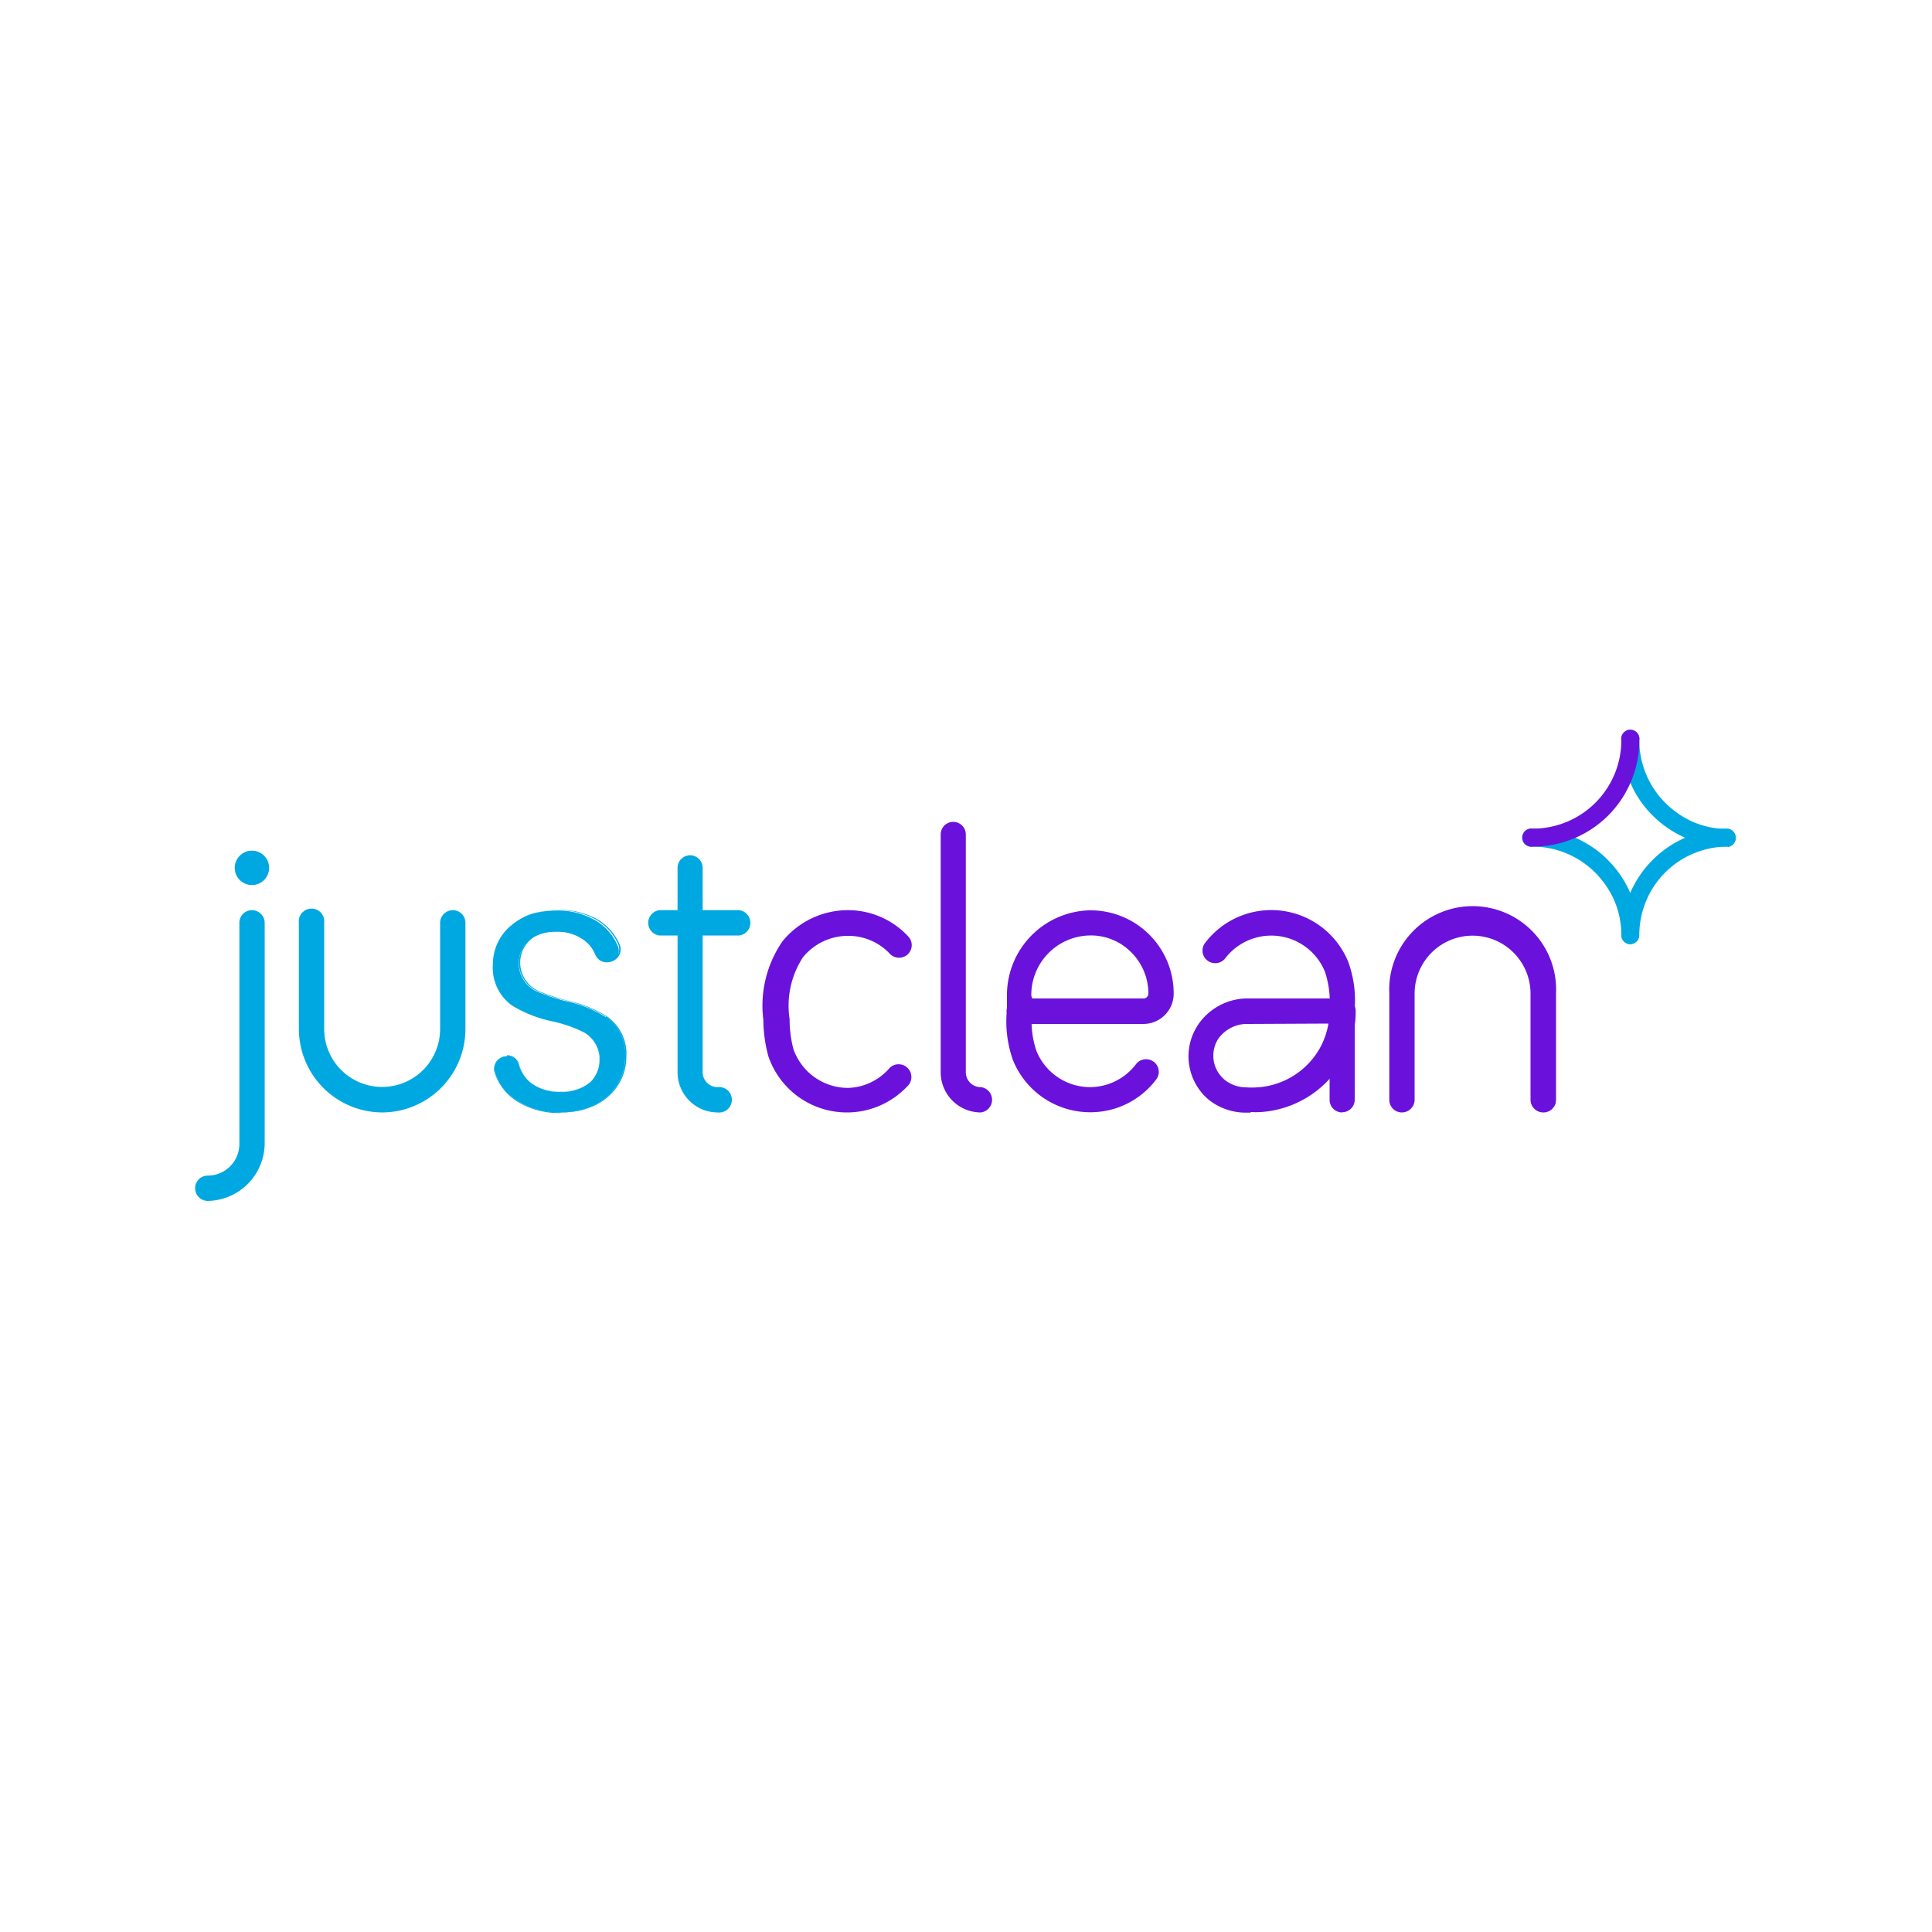<svg id="Layer_1" data-name="Layer 1" xmlns="http://www.w3.org/2000/svg" width="100" height="100" viewBox="0 0 100 100"><defs><style>.cls-1{fill:#00a8e1;}.cls-2{fill:#6a12db;}</style></defs><path class="cls-1" d="M19.79,57.58a4.33,4.33,0,0,1-4.32-4.32V47.77a.66.66,0,1,1,1.31,0v5.49a3,3,0,1,0,6,0V47.77a.66.66,0,0,1,.66-.66.65.65,0,0,1,.65.66v5.49a4.32,4.32,0,0,1-4.31,4.32"/><path class="cls-1" d="M37.14,57.58a2.08,2.08,0,0,1-2.07-2.08V44.92a.65.65,0,1,1,1.3,0V55.5a.77.77,0,0,0,.77.77.66.66,0,1,1,0,1.31"/><path class="cls-1" d="M10.75,62.16a.66.66,0,0,1-.65-.66.65.65,0,0,1,.65-.65,1.64,1.64,0,0,0,1.64-1.64V47.77a.65.65,0,0,1,.65-.66.66.66,0,0,1,.66.66V59.21a3,3,0,0,1-2.95,2.95"/><path class="cls-2" d="M79.88,57.58a.66.66,0,0,1-.66-.65v-5.5a3,3,0,1,0-6,0v5.5a.66.66,0,0,1-.66.65.65.65,0,0,1-.65-.65v-5.5a4.32,4.32,0,1,1,8.63,0v5.5a.65.65,0,0,1-.65.65"/><path class="cls-2" d="M50.77,57.58a2.08,2.08,0,0,1-2.08-2.08V43.19a.65.65,0,1,1,1.3,0V55.5a.77.77,0,0,0,.78.77.66.66,0,0,1,0,1.31"/><path class="cls-1" d="M13.93,44.92a.89.89,0,1,0-.89.89.89.89,0,0,0,.89-.89"/><path class="cls-1" d="M38.26,48.42H34.13a.66.66,0,0,1,0-1.31h4.13a.66.66,0,0,1,0,1.31"/><path class="cls-2" d="M43.84,57.58h0a4.29,4.29,0,0,1-4.07-2.91,7.35,7.35,0,0,1-.26-1.89,5.86,5.86,0,0,1,1-4.07,4.37,4.37,0,0,1,3.35-1.6h0A4.25,4.25,0,0,1,47,48.46a.65.65,0,0,1,0,.92.66.66,0,0,1-.93,0,2.94,2.94,0,0,0-2.18-.94,3,3,0,0,0-2.33,1.11,4.59,4.59,0,0,0-.69,3.2,6,6,0,0,0,.2,1.56,3,3,0,0,0,2.82,2A2.94,2.94,0,0,0,46,55.33a.66.66,0,1,1,.95.91,4.28,4.28,0,0,1-3.12,1.34h0"/><path class="cls-2" d="M53.43,51.68h5.75a.25.25,0,0,0,.26-.26,3,3,0,0,0-.9-2.14,2.92,2.92,0,0,0-2.16-.86,3.08,3.08,0,0,0-3,3.12ZM59.18,53H52.77a.65.65,0,0,1-.65-.66v-.79a4.39,4.39,0,0,1,4.23-4.43,4.3,4.3,0,0,1,4.4,4.31A1.57,1.57,0,0,1,59.18,53"/><path class="cls-2" d="M64.58,53a1.82,1.82,0,0,0-1.53.78,1.62,1.62,0,0,0,.35,2.12,1.77,1.77,0,0,0,1.08.38h0a4.22,4.22,0,0,0,.61,0,4,4,0,0,0,3.21-2,4,4,0,0,0,.46-1.3Zm.13,4.59H64.4a3.09,3.09,0,0,1-1.84-.67A2.94,2.94,0,0,1,62,53.06a3.09,3.09,0,0,1,2.63-1.38h4.89a.65.65,0,0,1,.65.66,5.16,5.16,0,0,1-.69,2.6,5.29,5.29,0,0,1-4.23,2.62,4.18,4.18,0,0,1-.49,0"/><path class="cls-2" d="M56.43,57.57a4.31,4.31,0,0,1-4-2.7,6,6,0,0,1-.33-2.4v-.13a.65.65,0,0,1,.65-.66.66.66,0,0,1,.66.66v.13a4.79,4.79,0,0,0,.23,1.91,3,3,0,0,0,2.77,1.89,3,3,0,0,0,2.39-1.19.66.66,0,0,1,.92-.12.65.65,0,0,1,.12.92,4.26,4.26,0,0,1-3.43,1.69"/><path class="cls-2" d="M69.47,57.58a.65.65,0,0,1-.65-.65V52.21a5,5,0,0,0-.24-1.91,3,3,0,0,0-5.16-.7.66.66,0,0,1-.92.12.65.65,0,0,1-.12-.92,4.3,4.3,0,0,1,7.41,1,5.86,5.86,0,0,1,.33,2.4v4.72a.65.65,0,0,1-.65.65"/><path class="cls-1" d="M31.35,52.64a6.5,6.5,0,0,0-2.1-.83,9.85,9.85,0,0,1-1.36-.45,1.6,1.6,0,0,1-.62-2.58l0,0a1.66,1.66,0,0,1,.65-.42h0a2.62,2.62,0,0,1,.9-.13,2.29,2.29,0,0,1,1.33.38,1.71,1.71,0,0,1,.66.8.64.64,0,0,0,.6.4h0a.66.66,0,0,0,.54-.29.63.63,0,0,0,0-.61,2.74,2.74,0,0,0-1.15-1.28,3.83,3.83,0,0,0-2-.5,4.26,4.26,0,0,0-1.36.21,3.06,3.06,0,0,0-1,.58,2.53,2.53,0,0,0-.69.9,2.62,2.62,0,0,0-.24,1.12,2.4,2.4,0,0,0,1,2.11,6.57,6.57,0,0,0,2.1.82,6.69,6.69,0,0,1,1.64.58h0a1.62,1.62,0,0,1,.78,1.23v.14A1.6,1.6,0,0,1,30.57,56a2.29,2.29,0,0,1-1.56.52,2.45,2.45,0,0,1-1.5-.44,1.81,1.81,0,0,1-.65-.94.64.64,0,0,0-.62-.47h0a.66.66,0,0,0-.53.27.64.64,0,0,0-.09.57A2.71,2.71,0,0,0,26.81,57a4.1,4.1,0,0,0,2.2.58c2.2,0,3.35-1.45,3.35-2.87a2.39,2.39,0,0,0-1-2.1"/><path class="cls-1" d="M26.24,54.69a.62.62,0,0,0-.52.26.65.65,0,0,0-.1.57A2.8,2.8,0,0,0,26.81,57a4.19,4.19,0,0,0,2.2.57c2.2,0,3.35-1.44,3.35-2.86a2.4,2.4,0,0,0-1-2.1,7.09,7.09,0,0,0-2.1-.83,7.86,7.86,0,0,1-1.37-.45,1.56,1.56,0,0,1-.74-.58,1.59,1.59,0,0,1-.29-.92,1.65,1.65,0,0,1,.41-1.08l0,0a1.56,1.56,0,0,1,.65-.42h0a2.58,2.58,0,0,1,.9-.14,2.51,2.51,0,0,1,1.34.38,1.77,1.77,0,0,1,.65.8.64.64,0,0,0,.6.41h0a.64.64,0,0,0,.53-.29.66.66,0,0,0,.06-.61,2.79,2.79,0,0,0-1.15-1.28,3.85,3.85,0,0,0-2-.49,4.61,4.61,0,0,0-1.36.2,3.18,3.18,0,0,0-1,.59,2.44,2.44,0,0,0-.68.89,2.62,2.62,0,0,0-.24,1.12,2.41,2.41,0,0,0,1,2.11,6.56,6.56,0,0,0,2.1.81,7.12,7.12,0,0,1,1.64.59h0a1.63,1.63,0,0,1,.76,1.22v.06h0v.08A1.63,1.63,0,0,1,30.57,56a2.34,2.34,0,0,1-1.56.51,2.49,2.49,0,0,1-1.5-.43,1.86,1.86,0,0,1-.65-1,.63.63,0,0,0-.62-.46ZM29,57.61a4.1,4.1,0,0,1-2.2-.58,2.74,2.74,0,0,1-1.2-1.51.65.65,0,0,1,.63-.84h0a.66.66,0,0,1,.63.47,1.78,1.78,0,0,0,.65.94,2.4,2.4,0,0,0,1.49.43A2.26,2.26,0,0,0,30.56,56a1.61,1.61,0,0,0,.55-1.23V54.7h0v-.06a1.63,1.63,0,0,0-.77-1.22l0,0h0a7,7,0,0,0-1.62-.58A6.52,6.52,0,0,1,26.59,52a2.4,2.4,0,0,1-1-2.11,2.59,2.59,0,0,1,.92-2,3.2,3.2,0,0,1,1.06-.58,4.26,4.26,0,0,1,1.36-.21,3.89,3.89,0,0,1,2,.49,2.79,2.79,0,0,1,1.14,1.29.65.65,0,0,1-.59.91h0a.65.65,0,0,1-.61-.41,1.66,1.66,0,0,0-.65-.8,2.37,2.37,0,0,0-1.33-.38,2.61,2.61,0,0,0-.9.14h0a1.6,1.6,0,0,0-.65.41l0,0a1.6,1.6,0,0,0-.12,2,1.63,1.63,0,0,0,.74.58,10,10,0,0,0,1.37.45,6.53,6.53,0,0,1,2.09.83,2.37,2.37,0,0,1,1,2.1c0,1.43-1.15,2.87-3.36,2.87"/><path class="cls-1" d="M84.39,48.87a.47.47,0,0,1-.47-.46,4.58,4.58,0,0,0-.36-1.79,4.75,4.75,0,0,0-1-1.46,4.59,4.59,0,0,0-3.24-1.34.47.47,0,1,1,0-.93,5.43,5.43,0,0,1,2.14.44,5.34,5.34,0,0,1,1.76,1.18,5.51,5.51,0,0,1,1.18,1.75,5.43,5.43,0,0,1,.43,2.15.47.47,0,0,1-.46.46"/><path class="cls-1" d="M84.39,48.87a.47.47,0,0,1-.47-.46,5.44,5.44,0,0,1,.44-2.15,5.53,5.53,0,0,1,2.93-2.93,5.44,5.44,0,0,1,2.15-.44.47.47,0,0,1,0,.93,4.58,4.58,0,0,0-1.79.36,4.55,4.55,0,0,0-2.44,2.44,4.58,4.58,0,0,0-.36,1.79.47.47,0,0,1-.46.46"/><path class="cls-1" d="M89.44,43.82a5.43,5.43,0,0,1-2.15-.43,5.51,5.51,0,0,1-1.75-1.18,5.34,5.34,0,0,1-1.18-1.76,5.43,5.43,0,0,1-.44-2.14.47.47,0,1,1,.93,0,4.59,4.59,0,0,0,1.34,3.24,4.75,4.75,0,0,0,1.46,1,4.58,4.58,0,0,0,1.79.36.47.47,0,0,1,0,.93"/><path class="cls-2" d="M79.34,43.82a.47.47,0,1,1,0-.93,4.58,4.58,0,0,0,4.58-4.58.47.47,0,1,1,.93,0,5.42,5.42,0,0,1-.43,2.14,5.47,5.47,0,0,1-2.94,2.94,5.42,5.42,0,0,1-2.14.43"/></svg>